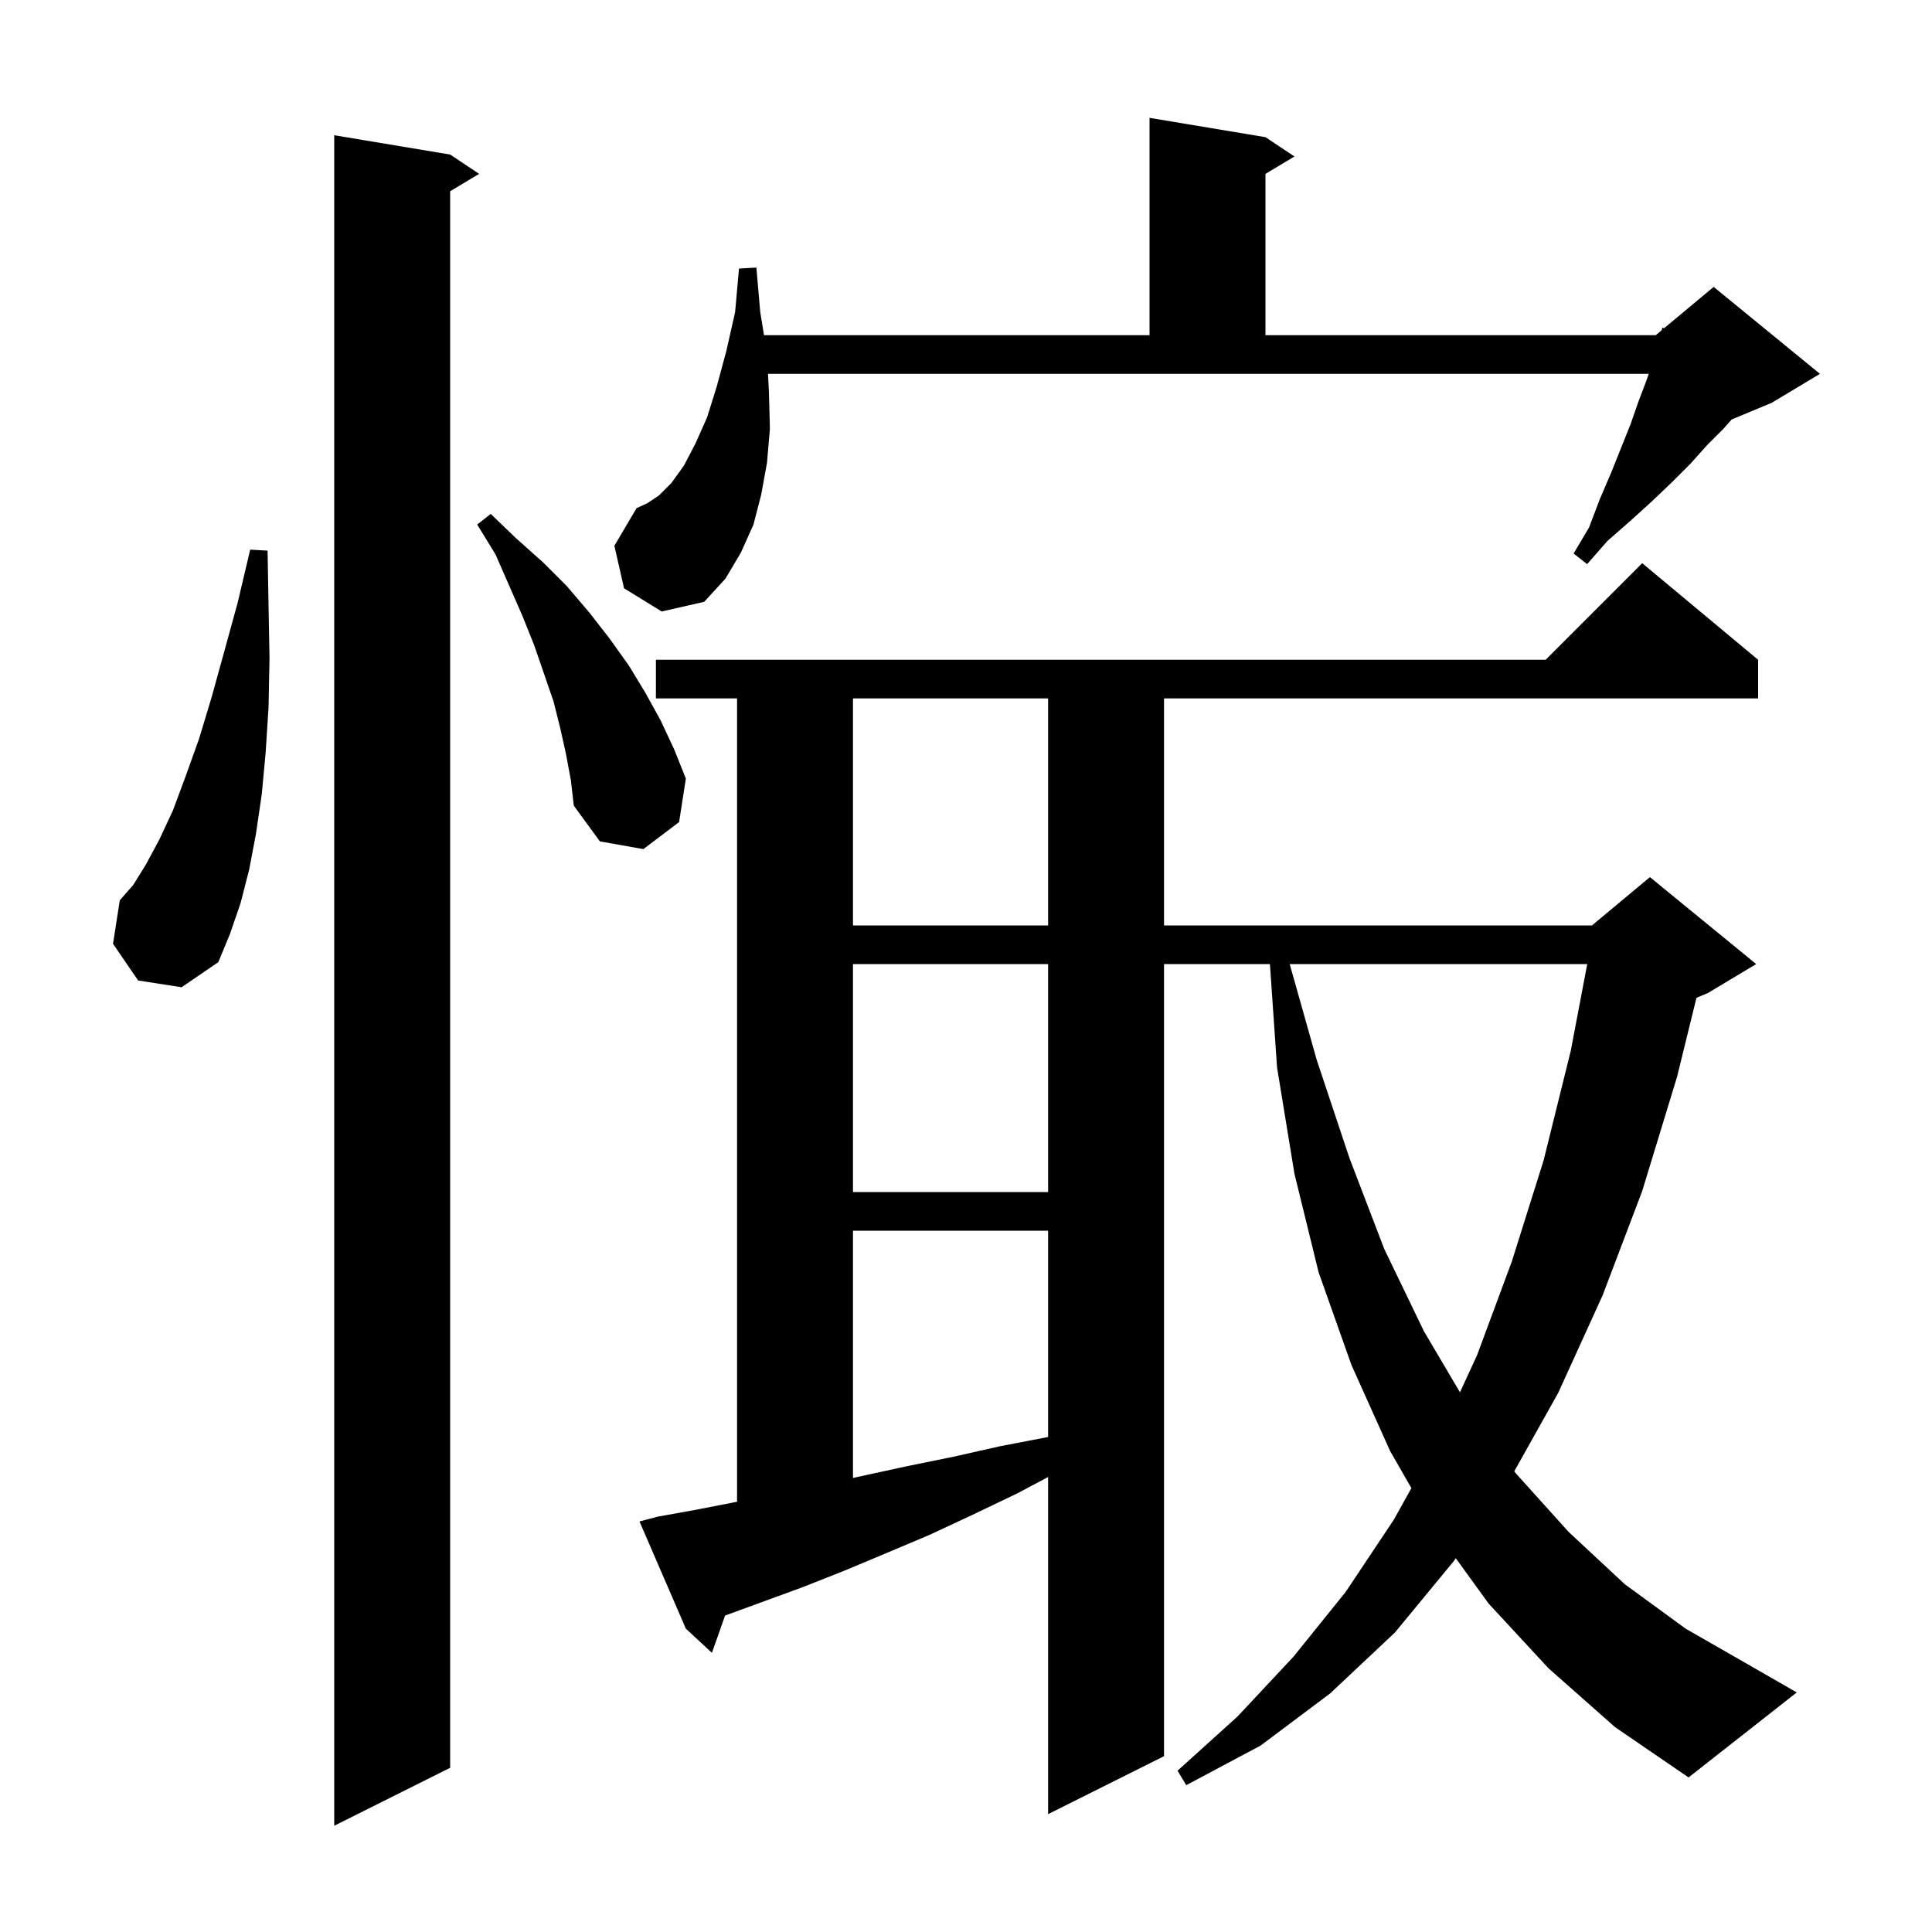 <svg xmlns="http://www.w3.org/2000/svg" xmlns:xlink="http://www.w3.org/1999/xlink" version="1.1" baseProfile="full" viewBox="0 0 200 200" width="200" height="200"><g fill="currentColor"><path d="M 46.6 16.0 L 49.6 18.0 L 46.6 19.8 L 46.6 183.0 L 34.6 189.0 L 34.6 14.0 Z M 160.3 172.7 L 154.1 166.0 L 150.702 161.305 L 150.5 161.6 L 144.4 169.0 L 137.7 175.3 L 130.5 180.7 L 122.8 184.8 L 121.9 183.3 L 128.1 177.7 L 133.9 171.5 L 139.3 164.8 L 144.3 157.3 L 146.106 154.049 L 143.9 150.2 L 139.9 141.3 L 136.5 131.7 L 134.0 121.5 L 132.2 110.5 L 131.462 99.8 L 120.5 99.8 L 120.5 181.8 L 108.5 187.8 L 108.5 152.898 L 105.3 154.6 L 100.7 156.8 L 96.2 158.9 L 91.7 160.8 L 87.4 162.6 L 83.1 164.3 L 75.062 167.241 L 73.7 171.1 L 71.0 168.6 L 66.2 157.5 L 68.1 157.0 L 72.0 156.3 L 76.1 155.5 L 76.3 155.462 L 76.3 72.3 L 67.9 72.3 L 67.9 68.3 L 160.0 68.3 L 170.0 58.3 L 182.0 68.3 L 182.0 72.3 L 120.5 72.3 L 120.5 95.8 L 164.8 95.8 L 170.8 90.8 L 181.8 99.8 L 176.8 102.8 L 175.619 103.292 L 173.6 111.5 L 170.0 123.3 L 165.9 134.1 L 161.3 144.2 L 156.759 152.302 L 156.9 152.5 L 162.4 158.6 L 168.2 164.0 L 174.5 168.6 L 181.3 172.5 L 186.0 175.2 L 174.8 184.0 L 167.2 178.8 Z M 88.3 127.4 L 88.3 153.0 L 89.2 152.8 L 93.8 151.8 L 98.7 150.8 L 103.6 149.7 L 108.5 148.758 L 108.5 127.4 Z M 133.51 99.8 L 136.3 109.7 L 139.7 119.9 L 143.3 129.3 L 147.4 137.8 L 151.135 144.132 L 152.9 140.3 L 156.5 130.6 L 159.8 120.1 L 162.6 108.8 L 164.311 99.8 Z M 88.3 99.8 L 88.3 123.4 L 108.5 123.4 L 108.5 99.8 Z M 14.3 101.5 L 11.7 97.7 L 12.4 93.2 L 13.8 91.6 L 15.1 89.5 L 16.5 86.9 L 17.9 83.9 L 19.2 80.4 L 20.6 76.5 L 21.9 72.2 L 23.2 67.5 L 24.6 62.4 L 25.9 56.9 L 27.7 57.0 L 27.8 62.7 L 27.9 68.1 L 27.8 73.2 L 27.5 77.9 L 27.1 82.2 L 26.5 86.3 L 25.8 90.0 L 24.9 93.5 L 23.8 96.7 L 22.6 99.6 L 18.8 102.2 Z M 88.3 72.3 L 88.3 95.8 L 108.5 95.8 L 108.5 72.3 Z M 58.6 78.1 L 58.0 75.4 L 57.3 72.6 L 55.3 66.8 L 54.1 63.8 L 51.3 57.4 L 49.4 54.3 L 50.8 53.2 L 53.4 55.7 L 56.2 58.2 L 58.7 60.7 L 61.0 63.4 L 63.1 66.1 L 65.1 68.9 L 66.8 71.7 L 68.4 74.6 L 69.8 77.6 L 71.0 80.6 L 70.3 85.1 L 66.6 87.9 L 62.1 87.1 L 59.4 83.4 L 59.1 80.8 Z M 64.6 60.9 L 63.6 56.5 L 65.9 52.6 L 67.0 52.1 L 68.2 51.3 L 69.5 50.0 L 70.8 48.2 L 72.0 45.9 L 73.2 43.2 L 74.2 40.0 L 75.2 36.3 L 76.1 32.3 L 76.5 27.8 L 78.3 27.7 L 78.7 32.3 L 79.091 34.7 L 119.0 34.7 L 119.0 12.2 L 131.0 14.2 L 134.0 16.2 L 131.0 18.0 L 131.0 34.7 L 171.4 34.7 L 172.016 34.187 L 172.1 33.9 L 172.259 33.984 L 177.4 29.7 L 188.4 38.7 L 183.4 41.7 L 179.26 43.425 L 178.4 44.4 L 176.7 46.1 L 175.0 48.0 L 173.1 49.9 L 171.0 51.9 L 168.8 53.9 L 166.4 56.0 L 164.3 58.4 L 162.9 57.3 L 164.5 54.6 L 165.6 51.7 L 166.8 48.9 L 168.8 43.9 L 169.6 41.6 L 170.4 39.5 L 170.68 38.7 L 79.505 38.7 L 79.6 40.6 L 79.7 44.4 L 79.4 47.9 L 78.8 51.2 L 78.0 54.3 L 76.7 57.2 L 75.1 59.9 L 72.9 62.3 L 68.5 63.3 Z "/></g></svg>